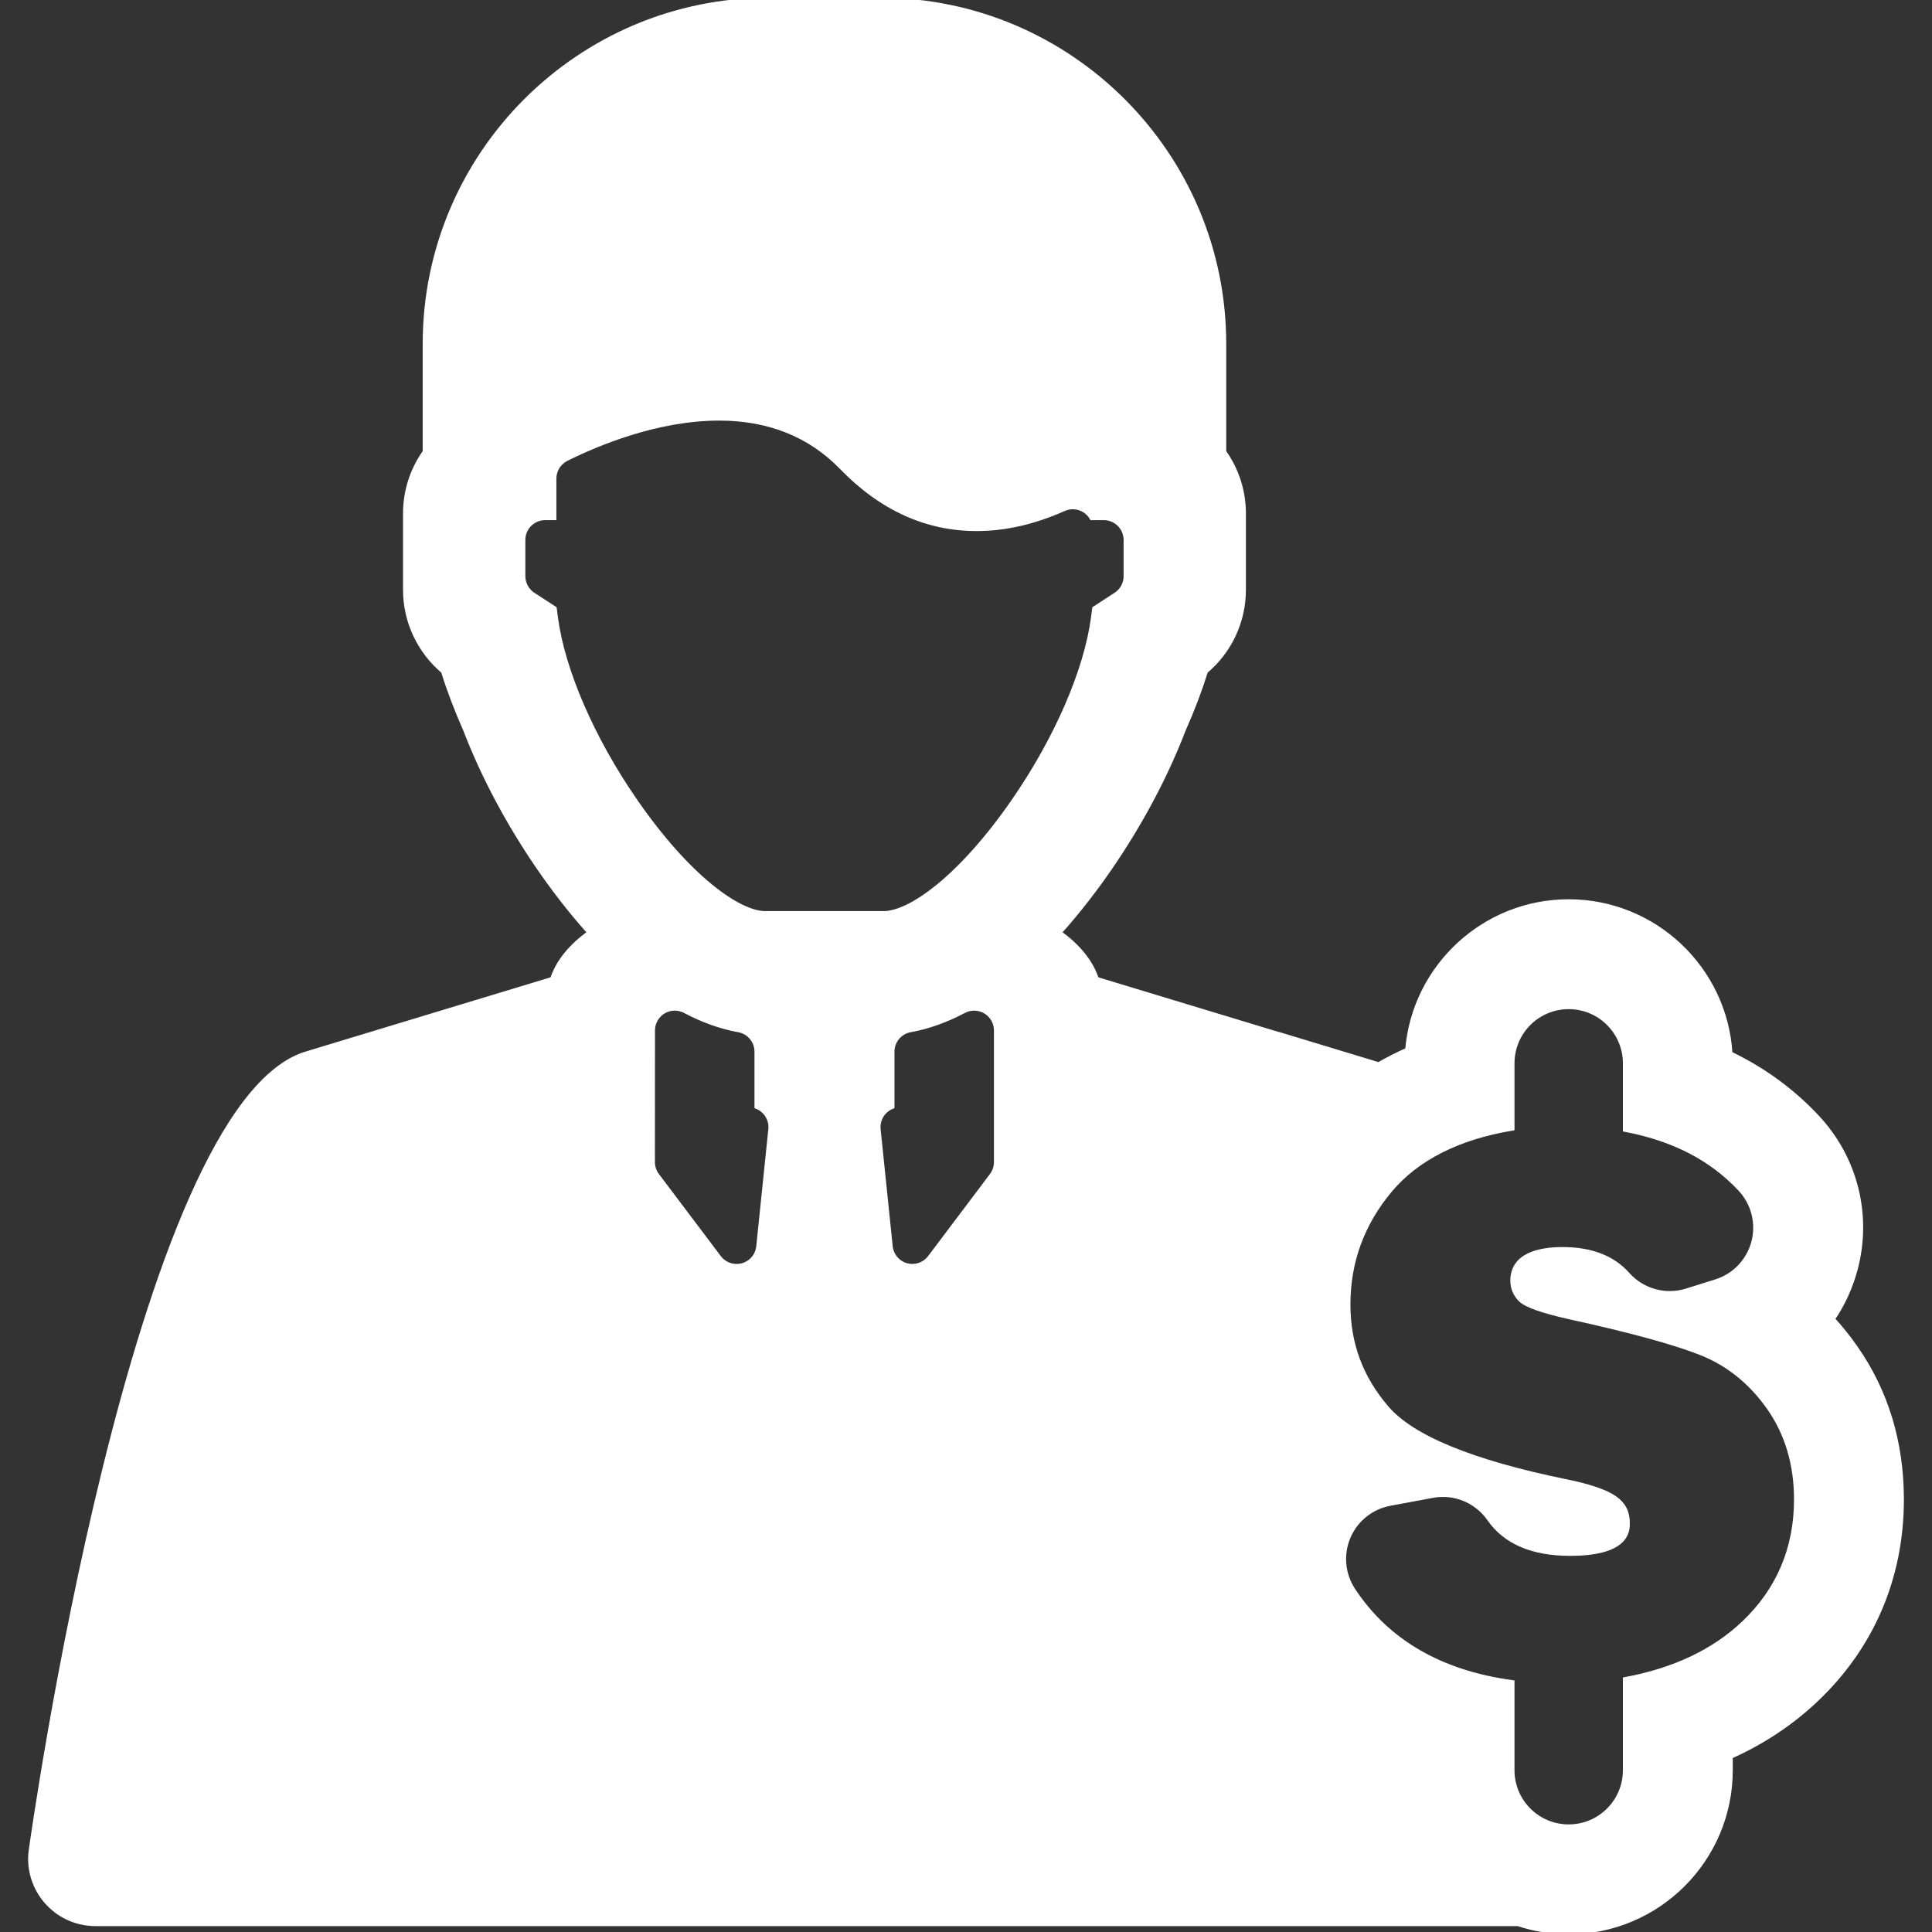 <!DOCTYPE svg PUBLIC "-//W3C//DTD SVG 1.1//EN" "http://www.w3.org/Graphics/SVG/1.1/DTD/svg11.dtd">
<!-- Uploaded to: SVG Repo, www.svgrepo.com, Transformed by: SVG Repo Mixer Tools -->
<svg fill="#fff" height="800px" width="800px" version="1.1" id="Capa_1" xmlns="http://www.w3.org/2000/svg" xmlns:xlink="http://www.w3.org/1999/xlink" viewBox="0 0 425.773 425.773" xml:space="preserve" stroke="#fff">
<rect x="0" y="0" width="425.773" height="425.773" fill="#333333" stroke="none"/>
<g id="SVGRepo_bgCarrier" stroke-width="0"/>
<g id="SVGRepo_tracerCarrier" stroke-linecap="round" stroke-linejoin="round"/>
<g id="SVGRepo_iconCarrier"> <path d="M408.932,297.012c-1.575-2.252-3.26-4.359-5.051-6.316c2.25-3.305,3.962-7.022,5.026-11.037 c3.147-11.93-0.009-24.432-8.435-33.441c-5.438-5.82-11.85-10.504-19.17-14.016c-1.107-18.672-16.65-33.521-35.597-33.521 c-18.665,0-34.027,14.418-35.534,32.701c-2.203,0.973-4.314,2.049-6.334,3.219l-21.687-6.572c-0.002,0.008-0.003,0.018-0.005,0.025 l-40.472-12.266c-1.304-3.945-4.198-7.361-8.244-10.25c4.452-4.949,8.21-9.957,11.068-14.098c6.78-9.832,12.42-20.42,16.326-30.631 c1.926-4.309,3.566-8.635,4.894-12.879c5.26-4.408,8.355-10.992,8.355-17.898v-16.918c0-4.854-1.527-9.602-4.336-13.537V75.76 c0-41.777-33.987-75.76-75.759-75.76h-24.56c-41.775,0-75.763,33.982-75.763,75.76v23.818c-2.808,3.934-4.334,8.686-4.334,13.535 v16.918c0,6.9,3.096,13.482,8.354,17.896c1.326,4.238,2.968,8.564,4.893,12.885c3.909,10.213,9.552,20.797,16.327,30.621 c2.859,4.143,6.618,9.152,11.07,14.104c-4.048,2.889-6.941,6.305-8.246,10.25l-54.016,16.371 C29.676,243.088,6.886,407.402,6.886,407.402H6.89c-0.113,0.73-0.192,1.471-0.192,2.236c0,7.916,6.419,14.336,14.339,14.336h313.507 c3.514,1.162,7.265,1.799,11.163,1.799c19.662,0,35.659-15.994,35.659-35.656v-3.006c7.149-3.205,13.469-7.408,18.906-12.574 c12.302-11.684,18.805-26.932,18.805-44.092C419.076,317.892,415.662,306.647,408.932,297.012z M167.162,274.697 c-0.205,1.984-1.604,3.643-3.528,4.178c-0.431,0.119-0.869,0.178-1.303,0.178c-1.499,0-2.943-0.695-3.877-1.932l-13.646-18.1 c-0.636-0.844-0.979-1.871-0.979-2.928l0.018-29.019c0.001-1.699,0.893-3.279,2.352-4.156c1.458-0.879,3.27-0.928,4.773-0.133 c3.974,2.1,7.939,3.512,11.789,4.197c2.318,0.41,4.008,2.426,4.008,4.781v12.105c0.691,0.271,1.32,0.701,1.829,1.266 c0.92,1.021,1.364,2.385,1.225,3.752L167.162,274.697z M218.568,259.022l-13.626,18.088c-0.932,1.234-2.379,1.934-3.881,1.934 c-0.431,0-0.869-0.059-1.299-0.176c-1.922-0.537-3.322-2.197-3.527-4.184l-2.661-25.797c-0.142-1.367,0.305-2.73,1.226-3.752 c0.507-0.564,1.135-0.994,1.825-1.266v-12.105c0-2.355,1.691-4.371,4.01-4.781c3.847-0.686,7.812-2.098,11.784-4.195 c1.507-0.795,3.318-0.744,4.775,0.135c1.458,0.879,2.352,2.457,2.352,4.16l0.002,29.02 C219.548,257.152,219.205,258.178,218.568,259.022z M194.741,201.289h-26.087c-5.764,0-16.893-7.711-28.77-24.936 c-9.375-13.586-15.889-28.625-17.422-40.23l-0.262-2.008l-4.714-3.064c-1.378-0.895-2.209-2.426-2.209-4.07v-7.994 c0-2.68,2.174-4.855,4.855-4.855h1.983v-8.658c0-1.842,1.041-3.523,2.688-4.348c6.686-3.336,19.951-8.936,33.688-8.936 c10.961,0,20.048,3.646,27.012,10.836c8.676,8.965,18.673,13.512,29.722,13.512c6.252,0,12.717-1.475,19.211-4.385 c1.502-0.674,3.243-0.541,4.626,0.354c0.645,0.42,1.174,0.979,1.553,1.625h2.647c2.682,0,4.857,2.176,4.857,4.855v7.994 c0,1.645-0.834,3.176-2.212,4.072l-4.712,3.063l-0.262,2c-1.536,11.611-8.049,26.652-17.425,40.244 C211.635,193.58,200.507,201.289,194.741,201.289z M384.285,357.705c-6.555,6.23-15.328,10.387-26.134,12.393v20.02 c0,6.873-5.564,12.441-12.445,12.441c-6.877,0-12.443-5.568-12.443-12.441v-19.354c-15.767-2.135-27.564-8.967-35.056-20.34 c-2.293-3.482-2.693-7.879-1.064-11.717c1.634-3.836,5.08-6.604,9.181-7.357l9.395-1.748c4.797-0.897,9.684,1.115,12.479,5.123 c3.528,5.08,9.515,7.654,17.777,7.654c12.708,0,12.708-5.057,12.708-6.719c0-2.41-0.898-4.16-2.843-5.516 c-1.974-1.379-5.584-2.611-10.729-3.656c-20.656-4.215-33.974-9.68-39.565-16.254c-5.687-6.66-8.441-14.107-8.441-22.77 c0-9.406,3.105-17.867,9.228-25.164c5.927-7.057,14.998-11.641,26.931-13.637v-14.328c0-6.871,5.566-12.441,12.443-12.441 c6.881,0,12.445,5.57,12.445,12.441v14.596c10.686,2.037,19.03,6.357,25.36,13.133c2.924,3.127,4.041,7.533,2.95,11.674 c-1.099,4.139-4.233,7.424-8.318,8.695l-6.44,2.02c-4.674,1.469-9.781,0.047-13.03-3.617c-3.239-3.654-8.056-5.51-14.298-5.51 c-5.029,0-11.032,1.199-11.032,6.906c0,1.615,0.619,3.074,1.786,4.217c1.232,1.191,4.814,2.461,10.647,3.766 c13.455,2.941,23.289,5.633,29.168,7.975c5.972,2.375,11,6.451,14.959,12.117c3.95,5.654,5.959,12.432,5.959,20.139 C395.862,341.238,391.969,350.406,384.285,357.705z"/> </g>
</svg>